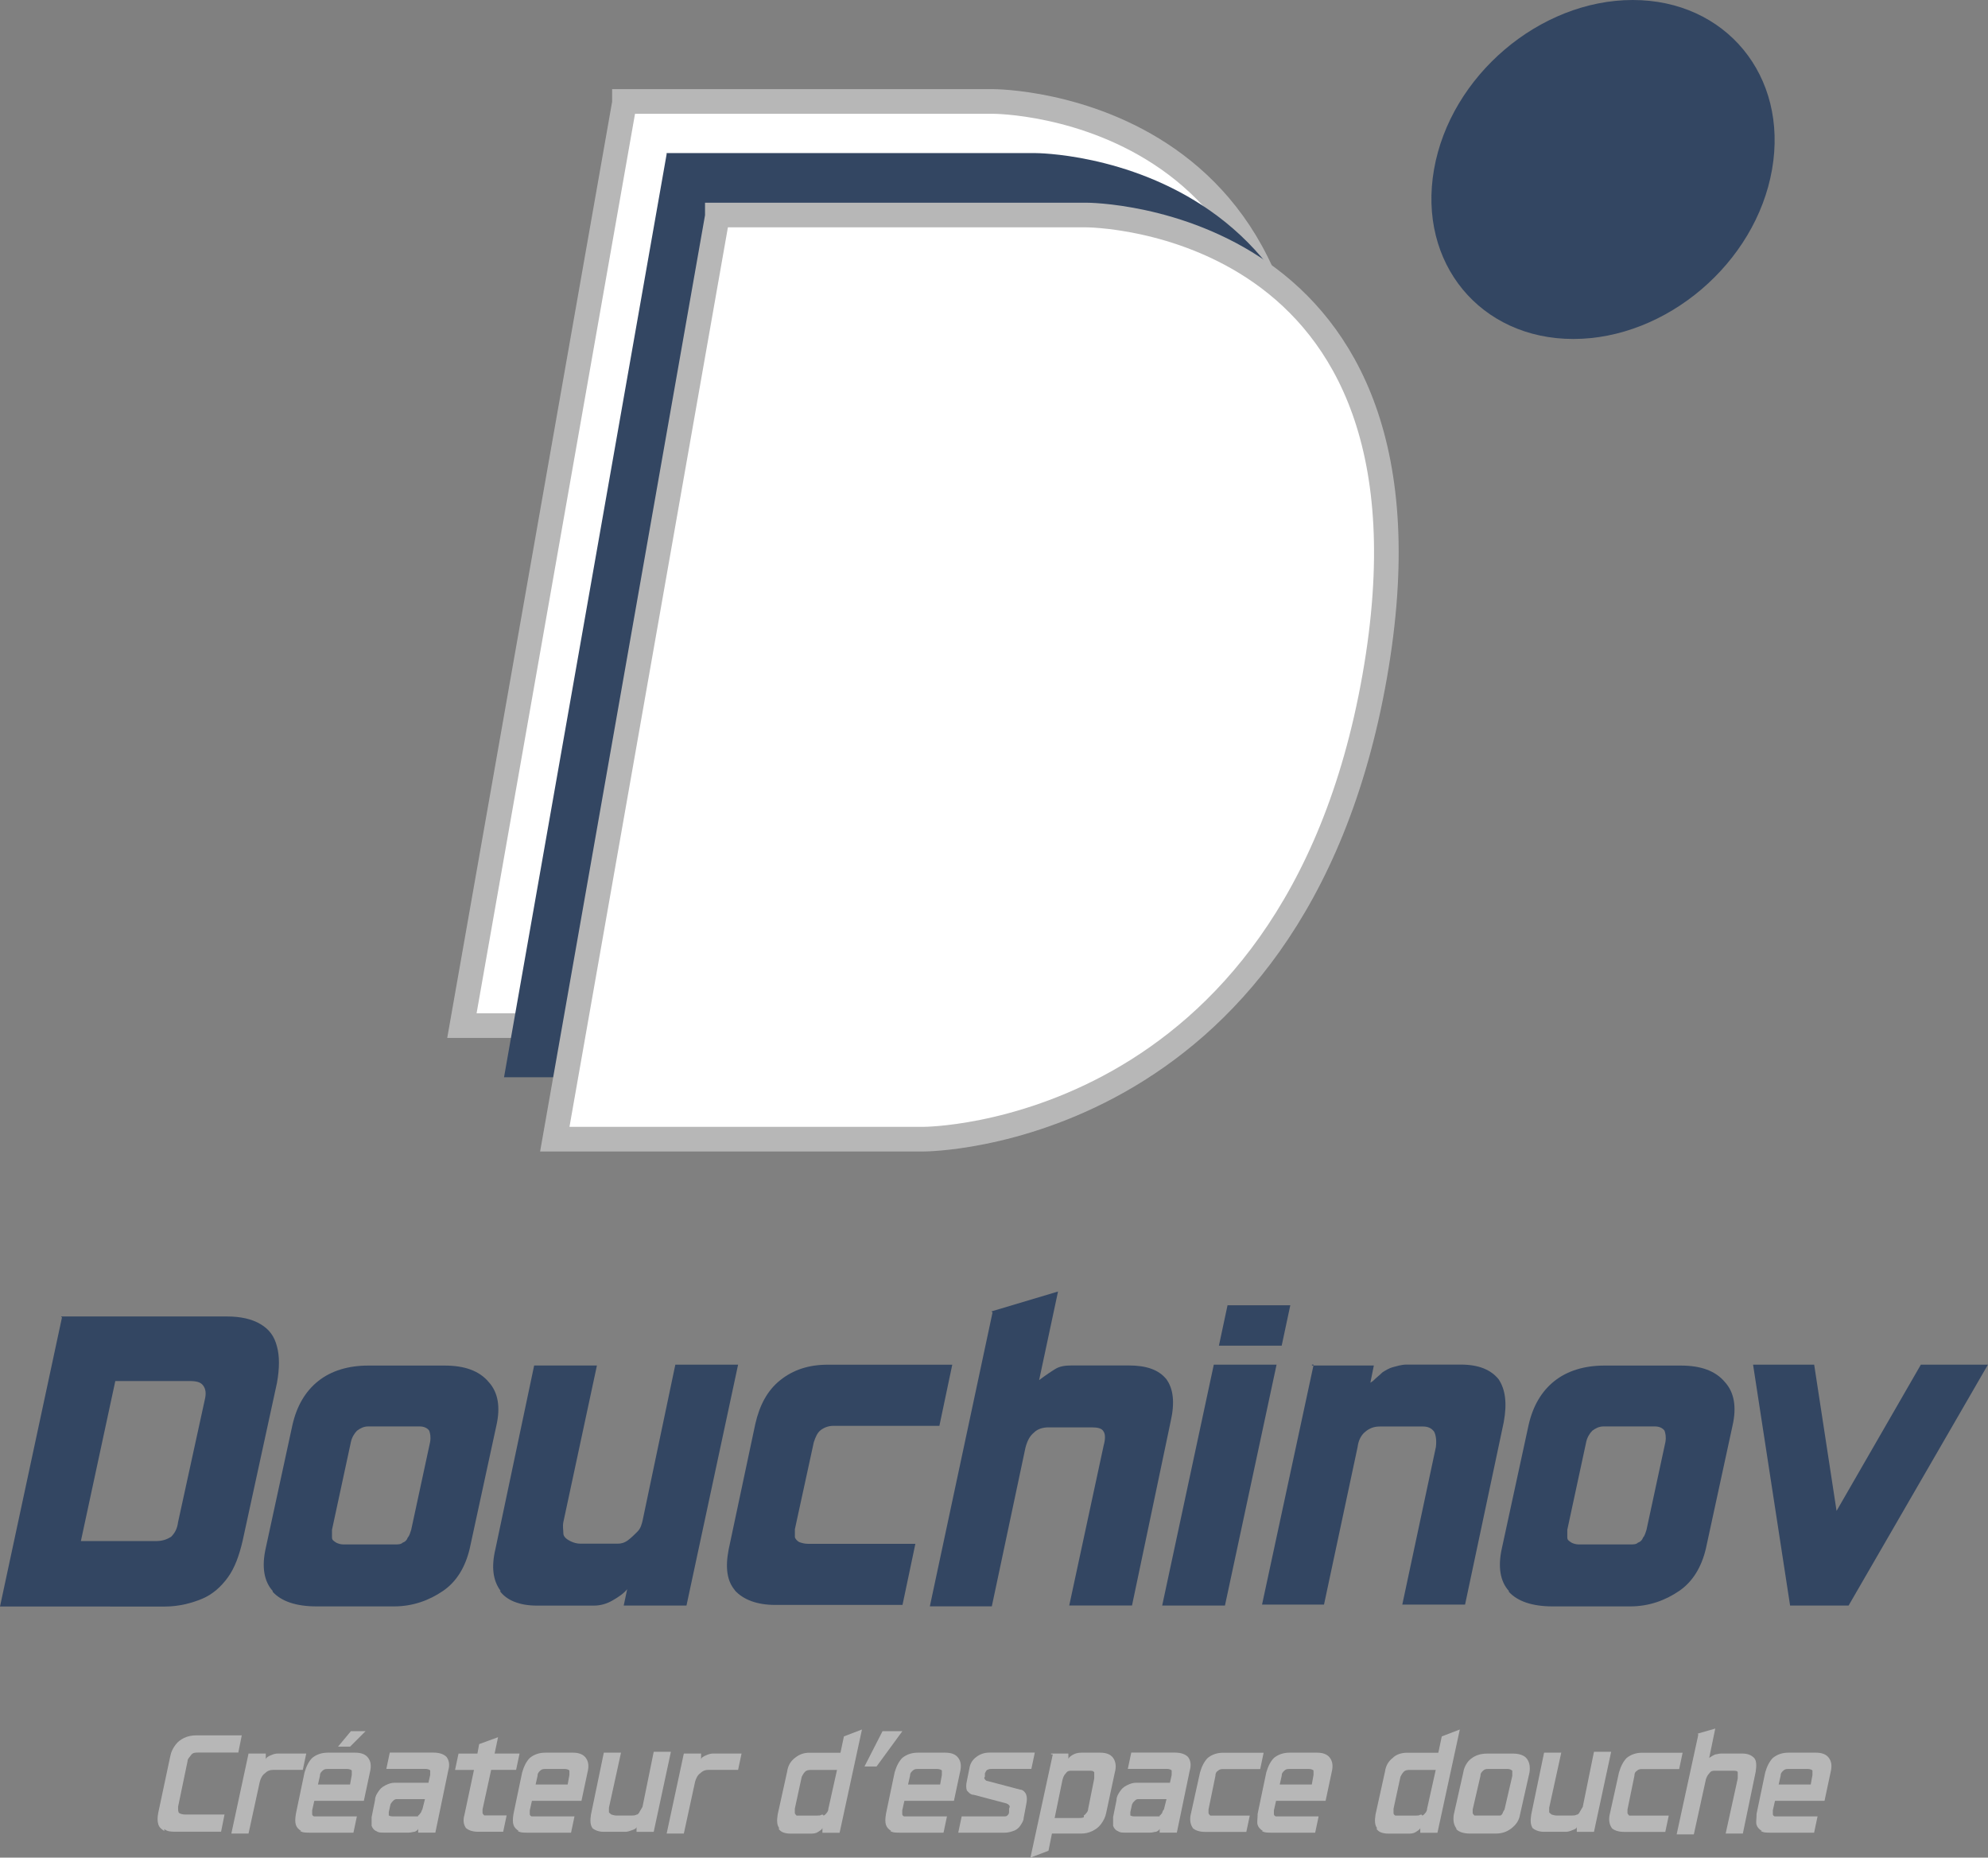 <svg xmlns="http://www.w3.org/2000/svg" id="Calque_1" data-name="Calque 1" viewBox="0 0 322.75 301.52"><rect x="0" y="0" width="322.75" height="301.52" fill="#808080" stroke="none"/><defs><style>      .cls-1 {        fill: #fff;        stroke: #b7b7b7;        stroke-miterlimit: 10;        stroke-width: 4px;      }      .cls-2 {        fill: #b7b7b7;      }      .cls-3 {        fill: #334662;      }    </style></defs><g><path class="cls-1" d="M101.39,16.62l-26.4,149.85h59.91s59.91,0,73.18-75c13.27-75-46.79-75-46.79-75h-59.91v.14Z"></path><path class="cls-3" d="M108.23,25l-26.4,149.85h59.91s59.91,0,73.18-75c13.27-75-46.79-75-46.79-75h-59.91v.14Z"></path><path class="cls-1" d="M116.47,35.05l-26.4,149.85h59.91s59.91,0,73.18-75c13.27-75-46.79-75-46.79-75h-59.91v.14Z"></path><path class="cls-3" d="M287.69,27.51c-2.65,15.22-17.18,27.51-32.26,27.51s-25.28-12.29-22.62-27.51S249.99,0,265.07,0s25.28,12.29,22.62,27.51Z"></path></g><g><path class="cls-3" d="M9.92,213.68h26.95c2.23,0,4.05.42,5.45,1.26s2.23,1.96,2.65,3.63c.42,1.54.42,3.49,0,5.87l-5.59,25.7c-.56,2.37-1.26,4.33-2.37,5.87s-2.51,2.79-4.19,3.49-3.77,1.26-6.01,1.26H0l10.06-46.92h0l-.14-.14ZM27.79,249.43c.56-.56.98-1.26,1.12-2.37l4.33-19.83c.28-1.12.14-1.82-.28-2.37s-1.12-.7-2.23-.7h-12.01l-5.59,25.98h12.15c1.12,0,1.82-.28,2.51-.7h0Z"></path><path class="cls-3" d="M44.27,258.23c-1.4-1.54-1.82-3.91-1.12-6.98l4.33-19.97c.7-3.07,2.09-5.45,4.19-7.12s4.89-2.51,8.1-2.51h12.43c3.21,0,5.59.84,7.12,2.65,1.54,1.68,1.96,4.05,1.26,7.12l-4.33,19.97c-.7,2.93-2.09,5.31-4.33,6.84s-4.89,2.51-7.96,2.51h-12.57c-3.35,0-5.73-.84-7.12-2.37h0v-.14ZM65.36,250.4c.42-.14.7-.42.84-.84.28-.28.42-.84.56-1.26l3.07-14.25c.14-.84,0-1.4-.14-1.82-.28-.42-.84-.7-1.54-.7h-8.38c-.7,0-1.26.28-1.82.7-.42.42-.84,1.12-.98,1.82l-3.07,14.25v1.26c0,.42.28.56.7.84.28.14.7.28,1.12.28h8.38c.56,0,.98,0,1.26-.28h0Z"></path><path class="cls-3" d="M81.28,258.23c-1.26-1.68-1.54-3.91-.84-6.84l6.28-29.75h10.19l-5.45,25.42c-.14.7,0,1.26,0,1.82s.56.98,1.12,1.26c.56.28,1.12.42,1.68.42h6.01c.56,0,1.12-.14,1.68-.56s.98-.84,1.54-1.4.7-1.26.84-1.82l5.31-25.28h10.19l-8.38,39.1h-10.19l.56-2.65c-.56.7-1.4,1.26-2.37,1.82s-1.96.84-3.07.84h-9.22c-2.79,0-4.89-.84-6.01-2.37h.14Z"></path><path class="cls-3" d="M119.41,258.23c-1.4-1.54-1.68-3.77-1.12-6.7l4.33-20.39c.7-3.07,1.96-5.45,4.05-7.12s4.61-2.51,7.68-2.51h20.25l-2.09,9.92h-17.18c-.84,0-1.54.28-2.09.7s-.84,1.12-1.12,1.96l-3.07,14.11v1.26c0,.28.42.7.7.84.42.14.84.28,1.4.28h17.46l-2.09,9.92h-20.67c-2.93,0-5.17-.84-6.56-2.37h.14v.14Z"></path><path class="cls-3" d="M161.02,212.84l10.75-3.21-3.07,14.38h0c1.12-.84,1.96-1.4,2.65-1.82s1.54-.56,2.65-.56h9.22c2.93,0,4.89.7,6.14,2.23,1.12,1.54,1.4,3.77.7,6.84l-6.28,29.89h-10.19l5.59-25.98c.28-.98.28-1.82,0-2.23-.28-.56-.98-.7-1.96-.7h-6.98c-.98,0-1.82.28-2.37.84-.7.56-1.12,1.4-1.4,2.51l-5.45,25.7h-10.06l10.19-47.76h-.14v-.14Z"></path><path class="cls-3" d="M197.06,221.5h10.19l-8.38,39.1h-10.19l8.38-39.1ZM199.29,211.86h10.19l-1.4,6.56h-10.19l1.4-6.56Z"></path><path class="cls-3" d="M212.98,221.64h10.06l-.56,2.79.42-.28c.56-.56,1.12-.98,1.54-1.4.42-.28,1.12-.7,1.68-.84s1.4-.42,2.23-.42h8.8c2.93,0,4.89.84,6.14,2.37,1.12,1.68,1.4,3.91.84,6.98l-6.28,29.61h-10.19l5.45-25.56c.14-1.12,0-1.96-.28-2.51-.42-.56-.98-.84-1.82-.84h-6.98c-.98,0-1.68.28-2.37.84s-1.12,1.4-1.26,2.51l-5.45,25.56h-10.06l8.38-38.96h-.28v.14Z"></path><path class="cls-3" d="M244.96,258.23c-1.4-1.54-1.82-3.91-1.12-6.98l4.33-19.97c.7-3.07,2.09-5.45,4.19-7.12s4.89-2.51,8.1-2.51h12.43c3.21,0,5.59.84,7.12,2.65,1.54,1.68,1.96,4.05,1.26,7.12l-4.33,19.97c-.7,2.93-2.09,5.31-4.33,6.84s-4.89,2.51-7.96,2.51h-12.57c-3.35,0-5.73-.84-7.12-2.37h0v-.14ZM265.91,250.4c.42-.14.7-.42.84-.84.28-.28.42-.84.56-1.26l3.07-14.25c.14-.84,0-1.4-.14-1.82-.28-.42-.84-.7-1.54-.7h-8.38c-.7,0-1.26.28-1.82.7-.42.42-.84,1.12-.98,1.82l-3.07,14.25v1.26c0,.42.28.56.7.84.28.14.7.28,1.12.28h8.38c.56,0,.98,0,1.26-.28h0Z"></path><path class="cls-3" d="M284.34,221.5h10.19l4.19,27.37h-2.65l15.78-27.37h10.89l-22.62,39.1h-9.5l-6.01-39.1h-.28,0Z"></path></g><g><path class="cls-2" d="M26.67,297.19c-.42-.28-.84-.56-.98-1.12-.14-.42-.14-1.12,0-1.82l1.96-9.22c.14-.7.42-1.26.84-1.82s.84-.84,1.4-1.12c.56-.28,1.26-.42,1.96-.42h7.4l-.56,2.79h-6.42c-.56,0-.98,0-1.26.42s-.56.56-.56.98l-1.54,7.4c0,.42,0,.84.14.98s.56.28.98.28h6.42l-.56,2.79h-7.4c-.7,0-1.26,0-1.82-.42v.28h0Z"></path><path class="cls-2" d="M40.36,284.62h2.79v.98c0-.28.42-.56.84-.7.28-.14.7-.28,1.12-.28h4.61l-.56,2.65h-4.75c-.56,0-.98.14-1.4.56-.42.28-.7.84-.84,1.4l-1.82,8.38h-2.79l2.79-12.99h0Z"></path><path class="cls-2" d="M48.88,297.19c-.42-.28-.7-.56-.84-.98-.14-.42-.14-.98,0-1.82l1.4-6.7c.28-.98.7-1.82,1.26-2.37.7-.56,1.54-.84,2.51-.84h4.47c.98,0,1.68.28,2.09.84s.56,1.26.28,2.37l-.98,4.61h-9.78l.56-2.65h6.98l.28-1.54v-.7c0-.14-.42-.28-.7-.28h-3.21c-.28,0-.56,0-.84.28-.28.28-.42.42-.42.84l-1.26,5.59v.56c0,.14,0,.28.28.42h6.98l-.56,2.65h-6.98c-.7,0-1.26,0-1.68-.28h.14ZM56.84,280.99h2.51l-2.51,2.51h-1.96l2.09-2.51h-.14Z"></path><path class="cls-2" d="M61.03,297.19c-.28-.14-.56-.42-.7-.84v-1.4l.56-2.79c0-.56.28-.98.56-1.4s.56-.7,1.12-.98.98-.42,1.54-.42h5.45l.28-1.26v-.7c0-.14-.42-.28-.7-.28h-6.42l.56-2.65h7.12c.98,0,1.68.28,2.09.7.42.56.56,1.26.28,2.23l-2.09,10.06h-2.79v-.7c0,.28-.28.42-.56.56-.28,0-.56.14-.98.14h-4.05c-.56,0-.84,0-1.26-.28ZM67.87,294.68c.14,0,.28-.28.42-.42s.14-.42.28-.56l.42-1.68h-4.47c-.28,0-.42,0-.7.28-.14.14-.28.28-.42.56l-.28,1.26v.56s.28.14.56.14h4.19v-.14Z"></path><path class="cls-2" d="M75.69,296.77c-.42-.56-.56-1.26-.28-2.23l1.54-7.26h-3.07l.56-2.65h3.07l.28-1.54,3.07-1.12-.56,2.65h4.05l-.56,2.65h-4.05l-1.4,6.42v.56c0,.14.14.28.28.42h3.63l-.56,2.65h-4.05c-.98,0-1.68-.28-2.09-.7h0l.14.14Z"></path><path class="cls-2" d="M84.21,297.19c-.42-.28-.7-.56-.84-.98-.14-.42-.14-.98,0-1.82l1.4-6.7c.28-.98.7-1.82,1.26-2.37.7-.56,1.54-.84,2.51-.84h4.47c.98,0,1.68.28,2.09.84s.56,1.26.28,2.37l-.98,4.61h-9.78l.56-2.65h6.98l.28-1.54v-.7c0-.14-.42-.28-.7-.28h-3.21c-.28,0-.56,0-.84.28-.28.28-.42.42-.42.84l-1.26,5.59v.56c0,.14,0,.28.28.42h6.98l-.56,2.65h-6.98c-.7,0-1.26,0-1.68-.28h.14Z"></path><path class="cls-2" d="M96.22,296.77c-.42-.56-.42-1.26-.28-2.23l2.09-10.06h2.79l-1.96,8.94v.7c0,.14.28.28.42.42.14,0,.42.14.7.14h2.65c.28,0,.42,0,.7-.14.28,0,.42-.28.56-.56s.28-.42.42-.7l1.82-8.94h2.79l-2.79,12.99h-2.79v-.84c0,.28-.28.42-.7.56s-.7.28-1.12.28h-3.49c-.84,0-1.54-.28-1.96-.7h0l.14.14Z"></path><path class="cls-2" d="M111.03,284.62h2.79v.98c0-.28.42-.56.84-.7.28-.14.7-.28,1.12-.28h4.61l-.56,2.65h-4.75c-.56,0-.98.14-1.4.56-.42.28-.7.84-.84,1.4l-1.82,8.38h-2.79l2.79-12.99h0Z"></path><path class="cls-2" d="M126.53,296.77c-.42-.56-.42-1.26-.28-2.23l1.54-6.98c.14-.98.56-1.68,1.26-2.23s1.4-.84,2.37-.84h5.03l.56-2.65,2.93-1.12-3.63,16.76h-2.79v-.84c0,.28-.28.42-.7.7s-.84.28-1.26.28h-3.21c-.98,0-1.68-.28-1.96-.84h.14ZM133.65,294.68c.28,0,.42-.28.56-.42.14-.14.28-.42.28-.7l1.4-6.28h-4.05c-.42,0-.84,0-1.12.28s-.42.56-.56.84l-1.12,5.17v.7c0,.14.14.28.28.42h3.35c.28,0,.56,0,.7-.14h.28v.14Z"></path><path class="cls-2" d="M143.29,280.99h3.21l-4.19,5.73h-1.96l2.93-5.73h0Z"></path><path class="cls-2" d="M144.68,297.19c-.42-.28-.7-.56-.84-.98-.14-.42-.14-.98,0-1.82l1.4-6.7c.28-.98.7-1.82,1.26-2.37.7-.56,1.54-.84,2.51-.84h4.47c.98,0,1.68.28,2.09.84s.56,1.26.28,2.37l-.98,4.61h-9.78l.56-2.65h6.98l.28-1.54v-.7c0-.14-.42-.28-.7-.28h-3.21c-.28,0-.56,0-.84.28-.28.28-.42.42-.42.84l-1.26,5.59v.56c0,.14,0,.28.28.42h6.98l-.56,2.65h-6.98c-.7,0-1.26,0-1.68-.28h.14Z"></path><path class="cls-2" d="M156.42,294.82h6.56c.28,0,.42,0,.56-.14s.28-.28.28-.56v-.56c.14-.28.14-.42,0-.56s-.14-.14-.42-.28l-5.31-1.4c-.56,0-.84-.42-1.12-.7-.14-.42-.14-.98,0-1.54l.42-2.09c.14-.84.56-1.4,1.12-1.82.56-.42,1.26-.7,2.09-.7h7.4l-.56,2.65h-6.42c-.28,0-.42,0-.7.14-.14,0-.28.28-.42.56v.56c-.14.14-.14.28,0,.42,0,0,.14.28.42.28l5.31,1.4c.42,0,.84.42.98.84s.14.84,0,1.54l-.42,2.23c0,.42-.28.84-.56,1.26s-.7.7-1.12.84-.84.28-1.4.28h-7.54l.56-2.65h.28Z"></path><path class="cls-2" d="M170.66,284.62h2.79v.84c.14-.28.56-.56.84-.7s.7-.28,1.26-.28h3.07c.98,0,1.68.28,2.09.84s.56,1.4.28,2.37l-1.4,6.56c-.14.7-.42,1.26-.84,1.82-.42.56-.84.84-1.4,1.12-.56.28-1.12.42-1.82.42h-4.75l-.56,2.79-2.93,1.12,3.63-16.76h-.28v-.14ZM175.83,294.68c.28,0,.42-.28.56-.42s.28-.42.28-.7l.98-4.89v-.98c-.14-.28-.42-.28-.84-.28h-2.79c-.42,0-.7,0-.98.42-.28.28-.42.56-.56,1.12l-1.26,6.14h3.91c.28,0,.56,0,.84-.14v-.28h-.14Z"></path><path class="cls-2" d="M181.41,297.19c-.28-.14-.56-.42-.7-.84v-1.4l.56-2.79c0-.56.28-.98.56-1.4.28-.42.56-.7,1.12-.98s.98-.42,1.54-.42h5.45l.28-1.26v-.7c0-.14-.42-.28-.7-.28h-6.42l.56-2.65h7.12c.98,0,1.68.28,2.09.7.42.56.56,1.26.28,2.23l-2.09,10.06h-2.79v-.7c0,.28-.28.42-.56.56-.28,0-.56.14-.98.14h-4.05c-.56,0-.84,0-1.26-.28ZM188.26,294.68c.14,0,.28-.28.42-.42,0-.14.14-.42.28-.56l.42-1.68h-4.47c-.28,0-.42,0-.7.28s-.28.28-.42.56l-.28,1.26v.56s.28.14.56.14h4.19v-.14Z"></path><path class="cls-2" d="M193.7,296.77c-.42-.56-.56-1.26-.42-2.09l1.54-6.98c.28-.98.7-1.82,1.26-2.37.7-.56,1.54-.84,2.51-.84h6.56l-.56,2.65h-5.87c-.42,0-.7,0-.98.28-.28.14-.42.42-.42.84l-1.12,5.45v.56c0,.14.14.28.28.42h6.42l-.56,2.65h-6.7c-.98,0-1.68-.28-2.09-.7h0l.14.14Z"></path><path class="cls-2" d="M205.02,297.19c-.42-.28-.7-.56-.84-.98-.14-.42,0-.98,0-1.82l1.4-6.7c.28-.98.7-1.82,1.26-2.37.7-.56,1.54-.84,2.51-.84h4.47c.98,0,1.68.28,2.09.84s.56,1.26.28,2.37l-.98,4.61h-9.78l.56-2.65h6.98l.28-1.54v-.7c0-.14-.42-.28-.7-.28h-3.21c-.28,0-.56,0-.84.28s-.42.42-.42.84l-1.26,5.59v.56c0,.14,0,.28.28.42h6.98l-.56,2.65h-6.98c-.7,0-1.26,0-1.68-.28h.14Z"></path><path class="cls-2" d="M223.59,296.77c-.42-.56-.42-1.26-.28-2.23l1.54-6.98c.14-.98.56-1.68,1.26-2.23.56-.56,1.4-.84,2.37-.84h5.03l.56-2.65,2.93-1.12-3.63,16.76h-2.79v-.84c0,.28-.28.42-.7.7s-.84.28-1.26.28h-3.21c-.98,0-1.68-.28-1.96-.84h.14ZM230.85,294.68c.28,0,.42-.28.56-.42.14-.14.28-.42.28-.7l1.4-6.28h-4.05c-.42,0-.84,0-1.12.28-.28.28-.42.56-.56.84l-1.12,5.17v.7c0,.28.14.28.28.42h3.35c.28,0,.56,0,.7-.14h.28v.14Z"></path><path class="cls-2" d="M236.44,296.77c-.42-.56-.56-1.26-.42-2.23l1.54-6.84c.14-.98.7-1.82,1.26-2.23.7-.56,1.54-.84,2.65-.84h4.19c.98,0,1.82.28,2.23.84s.56,1.26.42,2.23l-1.54,6.84c-.14.98-.7,1.68-1.4,2.23s-1.54.84-2.51.84h-4.19c-1.12,0-1.82-.28-2.23-.7h0v-.14ZM243.56,294.68c.14,0,.28-.14.42-.42,0-.14.14-.28.28-.56l1.26-5.45v-.84c-.14-.14-.42-.28-.7-.28h-3.21c-.28,0-.56,0-.84.28s-.42.42-.42.84l-1.26,5.45v.56c0,.14.14.28.28.42h4.19,0Z"></path><path class="cls-2" d="M248.87,296.77c-.42-.56-.42-1.26-.28-2.23l2.09-10.06h2.79l-1.96,8.94v.7c0,.14.28.28.42.42.14,0,.42.14.7.14h2.65c.28,0,.42,0,.7-.14.28,0,.42-.28.56-.56.14-.28.28-.42.42-.7l1.82-8.94h2.79l-2.79,12.99h-2.79v-.84c0,.28-.28.42-.7.56-.28.14-.7.28-1.12.28h-3.49c-.84,0-1.54-.28-1.96-.7h.14v.14Z"></path><path class="cls-2" d="M261.72,296.77c-.42-.56-.56-1.26-.42-2.09l1.54-6.98c.28-.98.7-1.82,1.26-2.37.7-.56,1.54-.84,2.51-.84h6.56l-.56,2.65h-5.87c-.42,0-.7,0-.98.28-.28.14-.42.42-.42.84l-1.12,5.45v.56c0,.14.14.28.28.42h6.42l-.56,2.65h-6.7c-.98,0-1.68-.28-2.09-.7h0l.14.14Z"></path><path class="cls-2" d="M275.54,281.41l2.93-.84-.98,4.75h0c.42-.28.7-.42.98-.56.28,0,.56-.14.98-.14h3.35c.98,0,1.54.28,1.96.7s.42,1.26.28,2.23l-2.09,10.06h-2.79l1.96-8.94v-.98c0-.28-.42-.28-.84-.28h-2.79c-.42,0-.7,0-.98.42-.28.28-.42.56-.56.98l-1.96,8.94h-2.79l3.49-16.06v-.28h-.14Z"></path><path class="cls-2" d="M286.02,297.19c-.42-.28-.7-.56-.84-.98-.14-.42,0-.98,0-1.82l1.4-6.7c.28-.98.7-1.82,1.26-2.37.7-.56,1.54-.84,2.51-.84h4.47c.98,0,1.68.28,2.09.84s.56,1.26.28,2.37l-.98,4.61h-9.78l.56-2.65h6.98l.28-1.54v-.7c0-.14-.42-.28-.7-.28h-3.21c-.28,0-.56,0-.84.28s-.42.42-.42.84l-1.26,5.59v.56c0,.14,0,.28.28.42h6.98l-.56,2.65h-6.98c-.7,0-1.26,0-1.68-.28h.14Z"></path></g></svg>